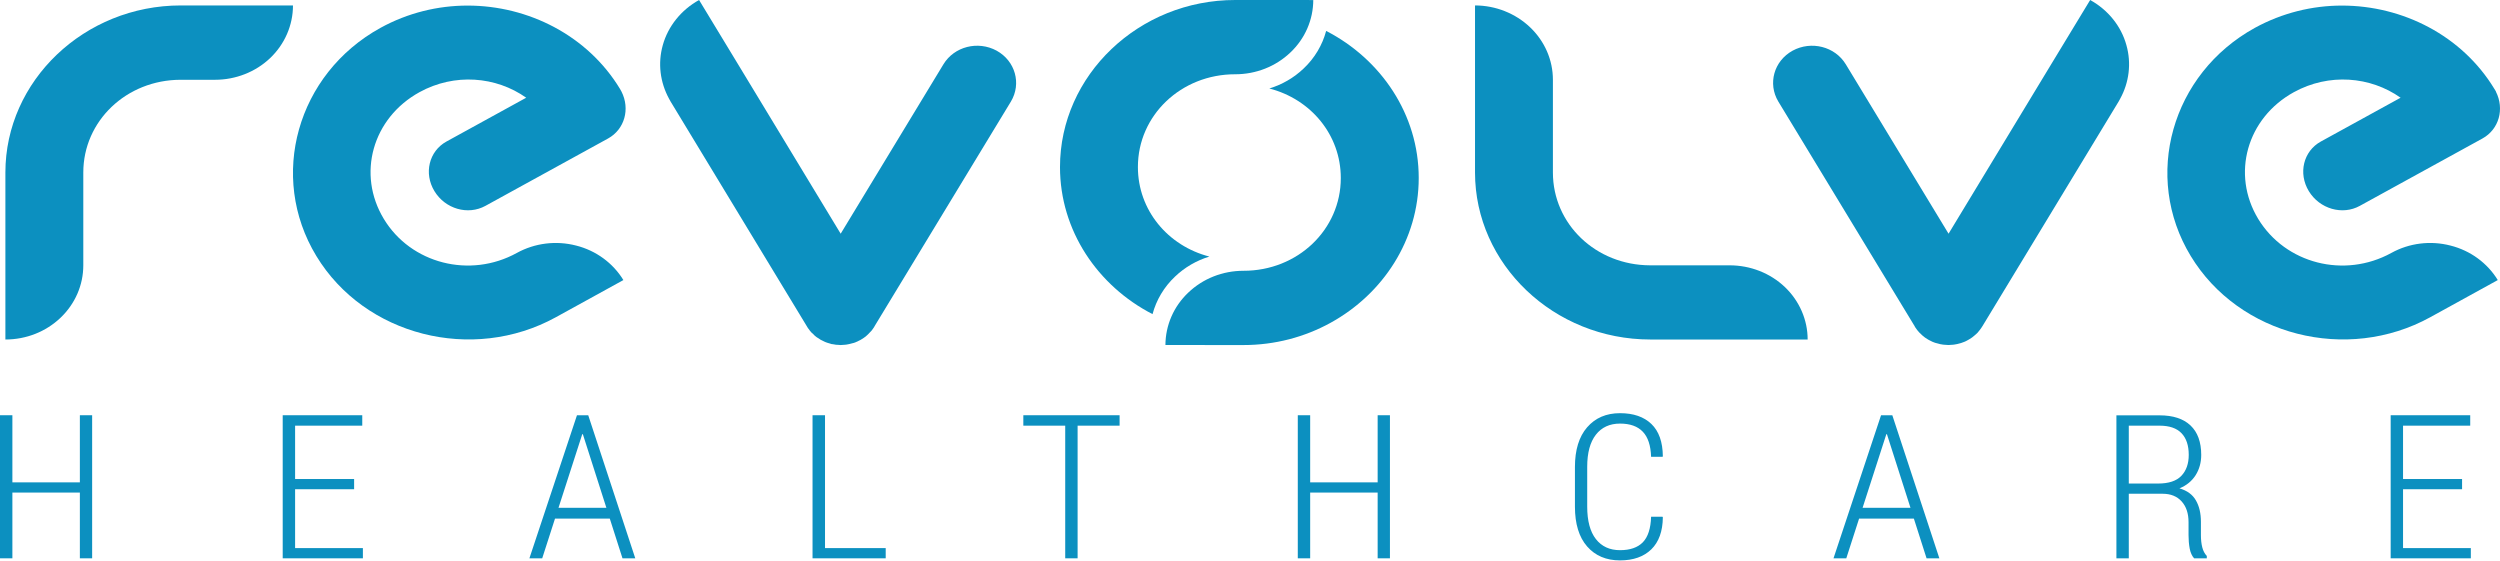 <svg width="147" height="33" viewBox="0 0 147 33" fill="none" xmlns="http://www.w3.org/2000/svg">
<path d="M72.635 1.07476e-06C66.968 -0.003 62.326 4.421 62.328 9.826C62.327 13.55 64.537 16.808 67.769 18.471C67.991 17.643 68.441 16.877 69.092 16.263C69.663 15.717 70.357 15.317 71.112 15.086C68.672 14.458 66.908 12.359 66.909 9.821C66.906 6.788 69.445 4.363 72.633 4.367C73.854 4.367 75.014 3.908 75.875 3.086C76.74 2.27 77.216 1.157 77.221 0.002L72.635 0V1.07476e-06Z" fill="#0c90c0"/>
<path d="M77.978 1.818C77.757 2.646 77.307 3.412 76.656 4.026C76.085 4.572 75.391 4.972 74.637 5.203C77.076 5.831 78.84 7.93 78.839 10.468C78.841 13.501 76.303 15.927 73.115 15.922C71.894 15.922 70.734 16.381 69.873 17.203C69.008 18.019 68.532 19.132 68.527 20.287L73.113 20.289C74.973 20.29 76.722 19.814 78.233 18.983C81.327 17.283 83.422 14.094 83.421 10.463C83.422 6.739 81.211 3.482 77.978 1.818V1.818Z" fill="#0c90c0"/>
<path d="M10.63 0.32C4.958 0.32 0.317 4.748 0.317 10.142V15.601V19.963C1.538 19.963 2.698 19.505 3.557 18.686C4.417 17.868 4.898 16.763 4.898 15.601V10.142C4.898 7.113 7.433 4.699 10.613 4.691H12.646C13.858 4.691 15.027 4.232 15.886 3.414C16.745 2.596 17.227 1.482 17.227 0.32H10.63Z" fill="#0c90c0"/>
<path d="M41.105 0C40.056 0.581 39.283 1.539 38.973 2.652C38.673 3.716 38.81 4.837 39.343 5.811C39.369 5.86 39.395 5.917 39.429 5.967L47.447 19.192C47.472 19.225 47.49 19.258 47.507 19.291C47.533 19.324 47.559 19.356 47.584 19.389C47.601 19.413 47.61 19.43 47.627 19.454C47.662 19.487 47.696 19.528 47.73 19.569C47.756 19.594 47.782 19.618 47.816 19.643C47.842 19.676 47.868 19.7 47.902 19.733C47.937 19.757 47.98 19.79 48.014 19.823C48.04 19.839 48.066 19.856 48.091 19.872C48.126 19.896 48.16 19.921 48.194 19.937C48.22 19.962 48.255 19.978 48.289 19.995C48.349 20.027 48.418 20.06 48.487 20.093C48.512 20.101 48.538 20.117 48.564 20.126C48.607 20.142 48.641 20.15 48.684 20.167C48.701 20.175 48.727 20.183 48.744 20.183C48.796 20.199 48.847 20.216 48.899 20.232C48.925 20.232 48.951 20.24 48.976 20.24C49.019 20.248 49.071 20.256 49.114 20.264C49.14 20.273 49.174 20.273 49.2 20.273C49.243 20.281 49.286 20.281 49.329 20.281C49.363 20.289 49.398 20.289 49.432 20.289C49.466 20.289 49.509 20.289 49.544 20.281C49.587 20.281 49.621 20.281 49.664 20.273C49.69 20.273 49.724 20.273 49.758 20.264C49.801 20.256 49.844 20.248 49.887 20.24C49.913 20.24 49.939 20.232 49.965 20.224C50.016 20.216 50.068 20.2 50.12 20.183C50.145 20.175 50.162 20.175 50.188 20.167C50.223 20.15 50.257 20.142 50.291 20.134C50.317 20.117 50.351 20.101 50.386 20.093C50.429 20.069 50.48 20.044 50.532 20.019C50.549 20.011 50.566 20.003 50.584 19.995C50.618 19.971 50.644 19.954 50.678 19.938C50.712 19.913 50.747 19.888 50.781 19.872C50.807 19.856 50.824 19.839 50.85 19.823C50.893 19.79 50.927 19.758 50.97 19.725C50.996 19.7 51.022 19.676 51.056 19.643C51.082 19.619 51.108 19.594 51.133 19.561C51.168 19.528 51.202 19.487 51.237 19.455C51.254 19.43 51.271 19.414 51.288 19.389C51.314 19.356 51.34 19.324 51.357 19.291C51.383 19.258 51.4 19.226 51.417 19.201C51.417 19.193 51.417 19.193 51.417 19.193L59.444 5.967C60.071 4.919 59.701 3.585 58.601 2.979C57.501 2.382 56.109 2.734 55.473 3.782L49.432 13.742L43.399 3.782L41.105 0V0Z" fill="#0c90c0"/>
<path d="M122.901 0C123.95 0.581 124.723 1.53 125.032 2.652C125.334 3.716 125.196 4.845 124.663 5.811C124.637 5.86 124.603 5.917 124.578 5.966L116.559 19.192C116.551 19.201 116.551 19.201 116.551 19.201C116.534 19.225 116.517 19.258 116.5 19.282C116.473 19.323 116.448 19.356 116.422 19.389C116.404 19.405 116.387 19.43 116.37 19.454C116.345 19.487 116.31 19.528 116.276 19.569C116.25 19.594 116.224 19.618 116.198 19.643C116.164 19.667 116.139 19.7 116.104 19.724C116.07 19.757 116.026 19.79 115.984 19.823C115.967 19.839 115.94 19.855 115.915 19.872C115.881 19.896 115.846 19.913 115.812 19.937C115.786 19.953 115.751 19.978 115.717 19.994C115.709 20.003 115.7 20.003 115.683 20.011C115.631 20.044 115.579 20.068 115.52 20.093C115.493 20.101 115.468 20.117 115.434 20.125C115.4 20.142 115.356 20.158 115.322 20.166C115.304 20.174 115.287 20.174 115.262 20.183C115.211 20.199 115.159 20.215 115.107 20.224C115.081 20.232 115.056 20.24 115.029 20.24C114.987 20.248 114.936 20.256 114.892 20.264C114.858 20.272 114.832 20.272 114.806 20.272C114.764 20.28 114.72 20.28 114.678 20.28C114.643 20.288 114.609 20.288 114.575 20.288C114.531 20.288 114.497 20.288 114.462 20.28C114.42 20.28 114.386 20.28 114.342 20.272C114.308 20.272 114.282 20.272 114.248 20.264C114.205 20.256 114.162 20.248 114.111 20.24C114.084 20.24 114.067 20.232 114.042 20.224C113.99 20.215 113.939 20.199 113.887 20.183C113.861 20.175 113.836 20.175 113.818 20.166C113.792 20.158 113.767 20.15 113.74 20.142C113.74 20.134 113.733 20.134 113.723 20.134C113.689 20.118 113.655 20.11 113.62 20.093C113.569 20.069 113.509 20.036 113.458 20.011C113.449 20.003 113.441 20.003 113.423 19.995C113.389 19.979 113.363 19.954 113.328 19.938C113.294 19.913 113.259 19.897 113.225 19.872C113.2 19.856 113.183 19.839 113.156 19.823C113.114 19.79 113.08 19.758 113.036 19.725C113.011 19.701 112.984 19.676 112.959 19.651C112.925 19.618 112.898 19.594 112.864 19.561C112.83 19.528 112.805 19.488 112.77 19.455C112.753 19.43 112.736 19.406 112.719 19.389C112.692 19.356 112.667 19.324 112.641 19.283C112.624 19.259 112.606 19.226 112.589 19.201V19.193L104.563 5.967C103.936 4.919 104.305 3.585 105.405 2.98C106.505 2.382 107.897 2.734 108.533 3.782L114.575 13.742L120.608 3.782L122.902 0L122.901 0Z" fill="#0c90c0"/>
<path d="M27.495 0.328C25.75 0.328 23.98 0.754 22.373 1.638C17.466 4.339 15.764 10.379 18.6 15.052C21.436 19.733 27.778 21.354 32.685 18.653L36.655 16.468C36.045 15.469 35.048 14.733 33.871 14.438C32.694 14.135 31.448 14.291 30.391 14.872C27.632 16.394 24.16 15.502 22.57 12.875C20.972 10.239 21.9 6.941 24.667 5.419C26.721 4.289 29.162 4.486 30.941 5.746L26.248 8.324C25.226 8.889 24.908 10.19 25.544 11.238C26.18 12.286 27.512 12.67 28.543 12.105L35.753 8.144C36.733 7.604 37.059 6.401 36.544 5.386C36.518 5.337 36.492 5.288 36.458 5.231C34.559 2.096 31.07 0.328 27.495 0.328Z" fill="#0c90c0"/>
<path d="M137.708 0.328C135.964 0.328 134.202 0.754 132.586 1.638C127.68 4.339 125.978 10.379 128.814 15.052C131.65 19.733 137.992 21.354 142.899 18.653L146.869 16.468C146.259 15.469 145.262 14.733 144.084 14.438C142.916 14.135 141.661 14.291 140.613 14.872C137.845 16.394 134.383 15.502 132.784 12.875C131.186 10.239 132.114 6.941 134.881 5.419C136.935 4.289 139.375 4.486 141.155 5.746L136.462 8.324C135.439 8.889 135.122 10.19 135.758 11.238C136.394 12.286 137.734 12.67 138.756 12.105L145.967 8.144C146.947 7.604 147.273 6.401 146.758 5.386H146.766C146.731 5.337 146.706 5.288 146.672 5.231C144.772 2.096 141.283 0.328 137.708 0.328H137.708Z" fill="#0c90c0"/>
<path d="M97.043 19.963C91.371 19.963 86.731 15.543 86.731 10.142V4.691V0.32C87.942 0.32 89.111 0.787 89.97 1.605C90.829 2.424 91.311 3.529 91.311 4.691V10.142C91.311 13.178 93.837 15.592 97.026 15.601H101.701C102.921 15.601 104.09 16.059 104.949 16.877C105.809 17.696 106.29 18.809 106.29 19.963H97.043Z" fill="#0c90c0"/>
<path d="M5.418 32.829H4.696V28.963H0.728V32.829H0V24.416H0.728V28.363H4.696V24.416H5.418V32.829Z" fill="#0c90c0"/>
<path d="M20.822 28.767H17.352V32.228H21.338V32.829H16.623V24.416H21.301V25.029H17.352V28.166H20.822V28.767Z" fill="#0c90c0"/>
<path d="M35.856 30.495H32.634L31.882 32.829H31.129L33.926 24.416H34.588L37.354 32.829H36.602L35.856 30.495ZM32.84 29.859H35.655L34.272 25.531H34.236L32.84 29.859Z" fill="#0c90c0"/>
<path d="M48.511 32.228H52.079V32.829H47.777V24.416H48.511V32.228Z" fill="#0c90c0"/>
<path d="M65.832 25.029H63.363V32.829H62.635V25.029H60.172V24.416H65.832V25.029Z" fill="#0c90c0"/>
<path d="M81.728 32.829H81.006V28.963H77.038V32.829H76.31V24.416H77.038V28.363H81.006V24.416H81.728V32.829Z" fill="#0c90c0"/>
<path d="M97.757 30.385L97.775 30.42C97.767 31.24 97.54 31.868 97.096 32.303C96.651 32.735 96.038 32.951 95.257 32.951C94.444 32.951 93.799 32.677 93.322 32.13C92.845 31.583 92.606 30.803 92.606 29.79V27.461C92.606 26.456 92.845 25.678 93.322 25.127C93.803 24.572 94.448 24.295 95.257 24.295C96.046 24.295 96.661 24.507 97.102 24.93C97.543 25.354 97.767 25.986 97.775 26.826L97.757 26.86H97.084C97.063 26.194 96.901 25.703 96.598 25.387C96.295 25.067 95.848 24.907 95.257 24.907C94.651 24.907 94.177 25.125 93.838 25.56C93.498 25.996 93.328 26.623 93.328 27.444V29.79C93.328 30.626 93.498 31.262 93.838 31.697C94.177 32.132 94.651 32.35 95.257 32.35C95.848 32.35 96.295 32.196 96.598 31.887C96.901 31.575 97.063 31.075 97.084 30.385L97.757 30.385Z" fill="#0c90c0"/>
<path d="M112.536 30.495H109.314L108.562 32.829H107.81L110.606 24.416H111.268L114.034 32.829H113.282L112.536 30.495ZM109.52 29.859H112.336L110.952 25.531H110.916L109.52 29.859Z" fill="#0c90c0"/>
<path d="M125.173 29.033V32.829H124.445V24.422H126.981C127.774 24.422 128.381 24.62 128.802 25.017C129.222 25.414 129.432 25.992 129.432 26.75C129.432 27.197 129.321 27.596 129.099 27.947C128.876 28.293 128.561 28.549 128.152 28.715C128.601 28.846 128.923 29.081 129.117 29.42C129.315 29.759 129.414 30.181 129.414 30.685V31.477C129.414 31.739 129.441 31.974 129.493 32.182C129.546 32.39 129.635 32.559 129.76 32.69V32.829H129.014C128.888 32.69 128.801 32.498 128.753 32.251C128.708 32.005 128.686 31.743 128.686 31.465V30.697C128.686 30.189 128.551 29.784 128.28 29.483C128.009 29.183 127.637 29.033 127.163 29.033H125.173ZM125.173 28.432H126.896C127.519 28.432 127.974 28.282 128.262 27.981C128.553 27.677 128.698 27.265 128.698 26.745C128.698 26.194 128.557 25.77 128.274 25.474C127.991 25.177 127.56 25.029 126.981 25.029H125.173V28.432Z" fill="#0c90c0"/>
<path d="M144.77 28.767H141.299V32.228H145.285V32.829H140.571V24.416H145.249V25.029H141.299V28.166H144.77V28.767Z" fill="#0c90c0"/>
</svg>
